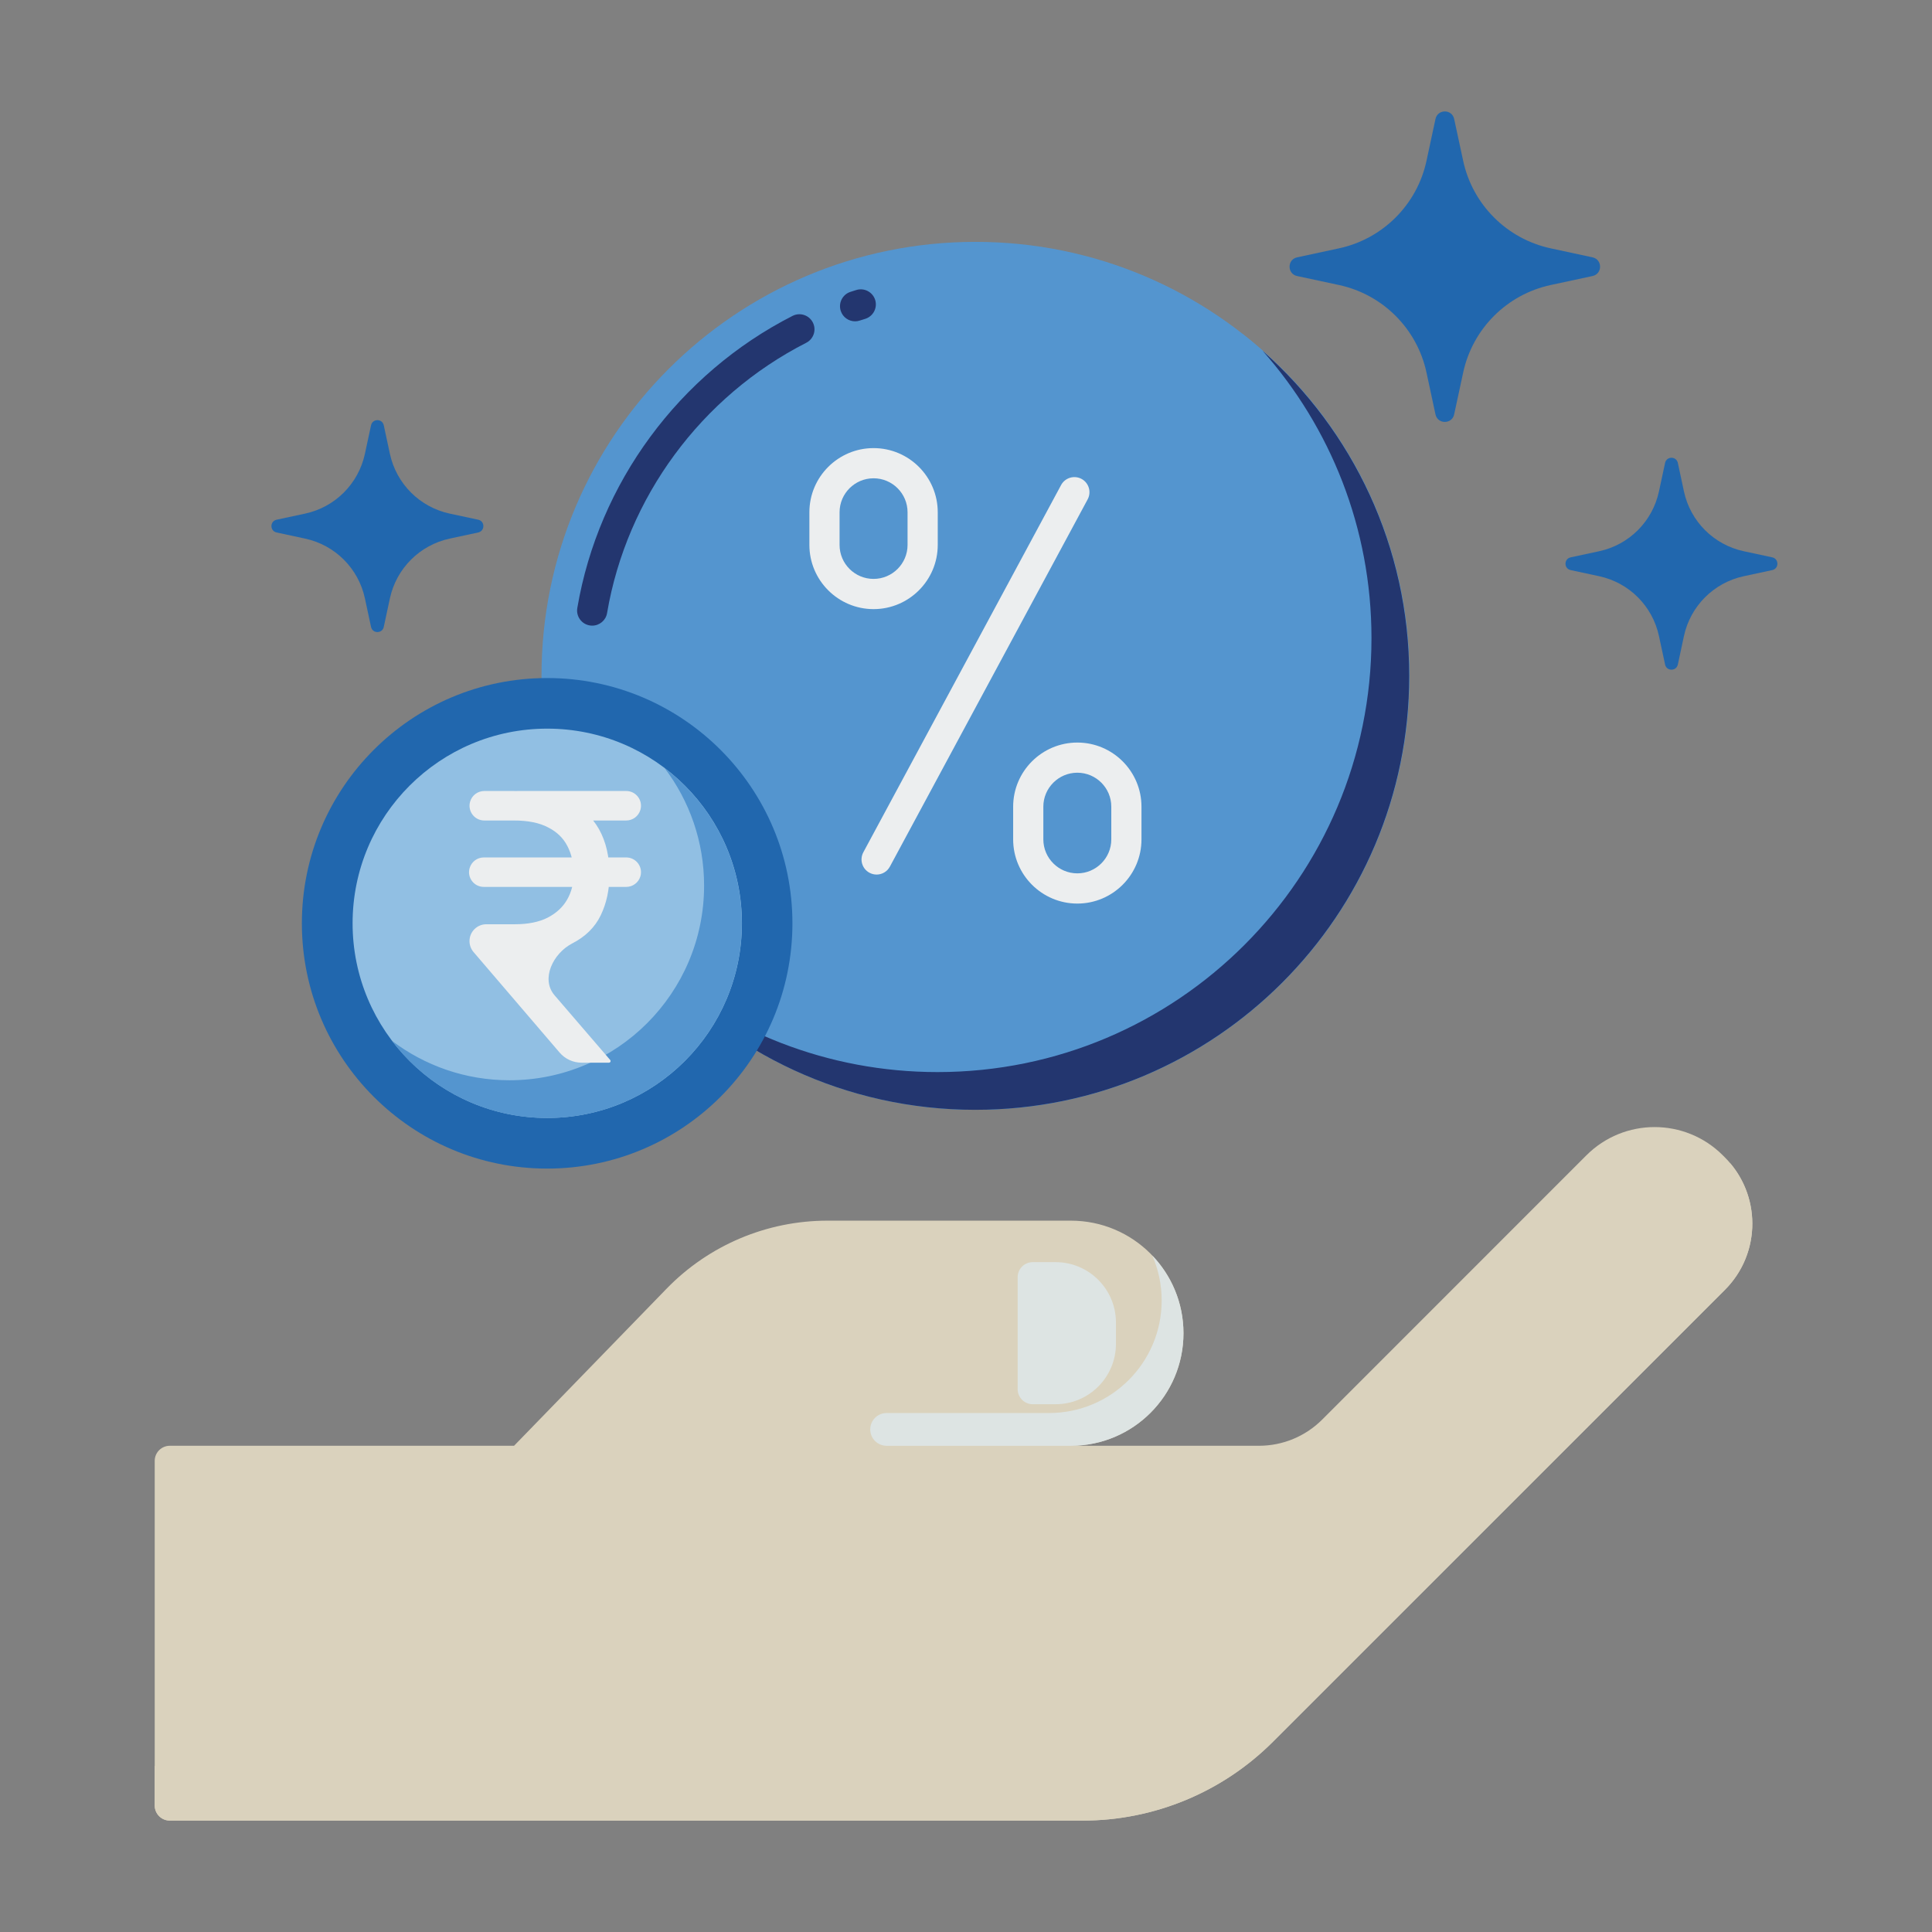 <svg width="64" height="64" viewBox="0 0 64 64" fill="none" xmlns="http://www.w3.org/2000/svg">
<rect x="0" y="0" width="64" height="64" fill="#808080" stroke="none"/>
<path d="M57.14 38.341C57.117 38.318 57.095 38.295 57.072 38.273C55.824 37.024 53.8 37.023 52.551 38.272C49.896 40.929 45.62 45.205 43.799 47.026C43.244 47.581 42.492 47.893 41.707 47.893H35.494C37.544 47.882 39.203 46.217 39.203 44.165C39.203 42.105 37.534 40.436 35.474 40.436H27.41C25.403 40.436 23.482 41.248 22.083 42.688L17.029 47.893H5.625C5.349 47.893 5.125 48.117 5.125 48.393V59.81C5.125 60.086 5.349 60.31 5.625 60.31H35.865C38.228 60.31 40.495 59.371 42.166 57.7L57.139 42.729C58.352 41.517 58.352 39.552 57.14 38.341Z" fill="#DAD2BD"/>
<path d="M57.316 38.535C57.368 39.391 57.07 40.265 56.416 40.919L41.443 55.89C39.771 57.561 37.505 58.5 35.141 58.5H5.125V59.809C5.125 60.085 5.349 60.309 5.625 60.309H35.865C38.228 60.309 40.495 59.37 42.166 57.699L57.139 42.728C58.289 41.579 58.346 39.754 57.316 38.535Z" fill="#DAD2BD"/>
<path d="M35.476 47.894H29.371C29.071 47.894 28.828 47.651 28.828 47.351C28.828 47.051 29.071 46.808 29.371 46.808H34.753C36.812 46.808 38.482 45.139 38.482 43.079C38.482 42.55 38.37 42.048 38.172 41.592C38.811 42.261 39.205 43.166 39.205 44.164C39.205 46.224 37.536 47.894 35.476 47.894Z" fill="#DDE4E3"/>
<path d="M34.211 46.517H34.967C36.072 46.517 36.967 45.621 36.967 44.517V43.81C36.967 42.706 36.072 41.81 34.967 41.81H34.211C33.935 41.81 33.711 42.034 33.711 42.31V46.017C33.711 46.293 33.935 46.517 34.211 46.517Z" fill="#DDE4E3"/>
<path d="M32.312 36.762C40.252 36.762 46.688 30.326 46.688 22.387C46.688 14.448 40.252 8.012 32.312 8.012C24.373 8.012 17.938 14.448 17.938 22.387C17.938 30.326 24.373 36.762 32.312 36.762Z" fill="#5495CF"/>
<path d="M19.618 20.725C19.59 20.725 19.562 20.723 19.534 20.718C19.261 20.672 19.078 20.413 19.124 20.141C19.828 16 22.493 12.382 26.254 10.464C26.5 10.339 26.801 10.437 26.926 10.682C27.052 10.928 26.954 11.229 26.708 11.355C23.227 13.13 20.761 16.477 20.11 20.309C20.069 20.553 19.857 20.725 19.618 20.725ZM28.326 10.644C28.115 10.644 27.919 10.51 27.851 10.299C27.765 10.036 27.909 9.754 28.171 9.669C28.236 9.647 28.301 9.627 28.366 9.607C28.628 9.525 28.91 9.673 28.992 9.937C29.073 10.2 28.925 10.48 28.662 10.562C28.602 10.581 28.541 10.6 28.481 10.619C28.43 10.636 28.377 10.644 28.326 10.644Z" fill="#23366F"/>
<path d="M41.147 11.053C43.05 13.491 44.187 16.555 44.187 19.888C44.187 27.827 37.751 34.263 29.812 34.263C26.479 34.263 23.414 33.126 20.977 31.223C23.607 34.593 27.705 36.763 32.312 36.763C40.251 36.763 46.687 30.327 46.687 22.388C46.687 17.781 44.517 13.684 41.147 11.053Z" fill="#5495CF"/>
<path d="M41.826 11.621C44.069 14.157 45.432 17.488 45.432 21.139C45.432 29.079 38.996 35.514 31.057 35.514C27.406 35.514 24.075 34.15 21.539 31.908C24.173 34.885 28.02 36.764 32.307 36.764C40.246 36.764 46.682 30.329 46.682 22.389C46.682 18.102 44.803 14.255 41.826 11.621Z" fill="#23366F"/>
<path d="M12.713 14.089L12.916 15.033C13.129 16.025 13.905 16.8 14.897 17.014L15.841 17.216C16.069 17.265 16.069 17.59 15.841 17.639L14.897 17.842C13.905 18.055 13.13 18.83 12.916 19.822L12.713 20.767C12.665 20.995 12.34 20.995 12.291 20.767L12.088 19.822C11.875 18.83 11.1 18.055 10.107 17.842L9.163 17.639C8.935 17.59 8.935 17.265 9.163 17.216L10.107 17.014C11.1 16.801 11.875 16.025 12.088 15.033L12.291 14.089C12.34 13.861 12.665 13.861 12.713 14.089Z" fill="#2167AE"/>
<path d="M55.581 15.335L55.783 16.279C55.996 17.272 56.772 18.047 57.764 18.26L58.708 18.463C58.936 18.512 58.936 18.836 58.708 18.885L57.764 19.088C56.772 19.301 55.997 20.076 55.783 21.069L55.581 22.013C55.532 22.241 55.207 22.241 55.158 22.013L54.955 21.069C54.742 20.076 53.967 19.301 52.975 19.088L52.03 18.885C51.802 18.836 51.802 18.512 52.03 18.463L52.975 18.26C53.967 18.047 54.742 17.272 54.955 16.279L55.158 15.335C55.207 15.107 55.532 15.107 55.581 15.335Z" fill="#2167AE"/>
<path d="M48.171 3.942L48.469 5.325C48.781 6.779 49.917 7.915 51.371 8.227L52.754 8.525C53.088 8.596 53.088 9.072 52.754 9.144L51.371 9.441C49.917 9.753 48.781 10.889 48.469 12.343L48.171 13.727C48.1 14.06 47.624 14.06 47.552 13.727L47.255 12.343C46.943 10.889 45.807 9.753 44.353 9.441L42.969 9.144C42.635 9.072 42.635 8.596 42.969 8.525L44.353 8.227C45.807 7.915 46.943 6.779 47.255 5.325L47.552 3.942C47.624 3.608 48.1 3.608 48.171 3.942Z" fill="#2167AE"/>
<path d="M18.125 38.711C22.612 38.711 26.25 35.073 26.25 30.586C26.25 26.099 22.612 22.461 18.125 22.461C13.638 22.461 10 26.099 10 30.586C10 35.073 13.638 38.711 18.125 38.711Z" fill="#2167AE"/>
<path d="M18.128 37.034C21.69 37.034 24.577 34.147 24.577 30.585C24.577 27.024 21.69 24.137 18.128 24.137C14.567 24.137 11.68 27.024 11.68 30.585C11.68 34.147 14.567 37.034 18.128 37.034Z" fill="#91BFE3"/>
<path d="M22.017 25.445C22.837 26.527 23.324 27.875 23.324 29.337C23.324 32.898 20.437 35.785 16.876 35.785C15.414 35.785 14.066 35.298 12.984 34.478C14.162 36.031 16.026 37.035 18.126 37.035C21.687 37.035 24.574 34.148 24.574 30.587C24.574 28.487 23.57 26.623 22.017 25.445Z" fill="#5495CF"/>
<path d="M20.745 28.404C21.07 28.404 21.305 28.716 21.214 29.029C21.153 29.237 20.962 29.38 20.745 29.38H16.026C15.7 29.38 15.466 29.068 15.557 28.756C15.618 28.547 15.809 28.404 16.026 28.404H20.745ZM19.267 35.203C18.986 35.203 18.719 35.08 18.537 34.867L15.687 31.538C15.601 31.438 15.554 31.311 15.553 31.179C15.55 30.869 15.801 30.617 16.111 30.617H17.056C17.493 30.617 17.854 30.544 18.138 30.4C18.427 30.252 18.643 30.052 18.787 29.801C18.931 29.549 19.003 29.267 19.003 28.954C19.003 28.604 18.935 28.297 18.799 28.033C18.663 27.765 18.449 27.557 18.157 27.409C17.868 27.256 17.489 27.18 17.019 27.18H16.042C15.716 27.18 15.481 26.865 15.574 26.552C15.636 26.345 15.826 26.203 16.042 26.203H17.019C17.736 26.203 18.328 26.312 18.793 26.531C19.263 26.745 19.613 27.058 19.844 27.47C20.075 27.882 20.19 28.381 20.19 28.966C20.19 29.469 20.093 29.92 19.9 30.32C19.71 30.715 19.395 31.027 18.954 31.253C18.321 31.582 17.906 32.43 18.371 32.971L20.214 35.114C20.223 35.124 20.227 35.136 20.227 35.149C20.227 35.179 20.203 35.203 20.173 35.203H19.267ZM20.745 26.203C21.07 26.203 21.305 26.515 21.214 26.828C21.153 27.036 20.962 27.18 20.745 27.18H17.138C16.813 27.18 16.579 26.867 16.669 26.555C16.73 26.346 16.921 26.203 17.138 26.203H20.745Z" fill="#ECEEEF"/>
<path d="M29.039 28.971C28.959 28.971 28.877 28.951 28.802 28.911C28.559 28.78 28.468 28.477 28.599 28.233L35.15 16.068C35.28 15.825 35.584 15.734 35.827 15.864C36.07 15.995 36.161 16.299 36.03 16.542L29.479 28.707C29.389 28.875 29.217 28.971 29.039 28.971Z" fill="#ECEEEF"/>
<path d="M28.938 20.178C27.766 20.178 26.812 19.224 26.812 18.052V16.969C26.812 15.797 27.766 14.844 28.938 14.844C30.11 14.844 31.064 15.797 31.064 16.969V18.052C31.064 19.224 30.11 20.178 28.938 20.178ZM28.938 15.844C28.317 15.844 27.812 16.349 27.812 16.969V18.052C27.812 18.673 28.317 19.177 28.938 19.177C29.558 19.177 30.064 18.672 30.064 18.052V16.969C30.064 16.348 29.559 15.844 28.938 15.844Z" fill="#ECEEEF"/>
<path d="M35.688 29.932C34.516 29.932 33.562 28.978 33.562 27.806V26.723C33.562 25.551 34.516 24.598 35.688 24.598C36.86 24.598 37.813 25.551 37.813 26.723V27.806C37.813 28.978 36.86 29.932 35.688 29.932ZM35.688 25.597C35.068 25.597 34.562 26.102 34.562 26.722V27.806C34.562 28.426 35.068 28.931 35.688 28.931C36.308 28.931 36.813 28.426 36.813 27.806V26.722C36.813 26.102 36.309 25.597 35.688 25.597Z" fill="#ECEEEF"/>
</svg>
